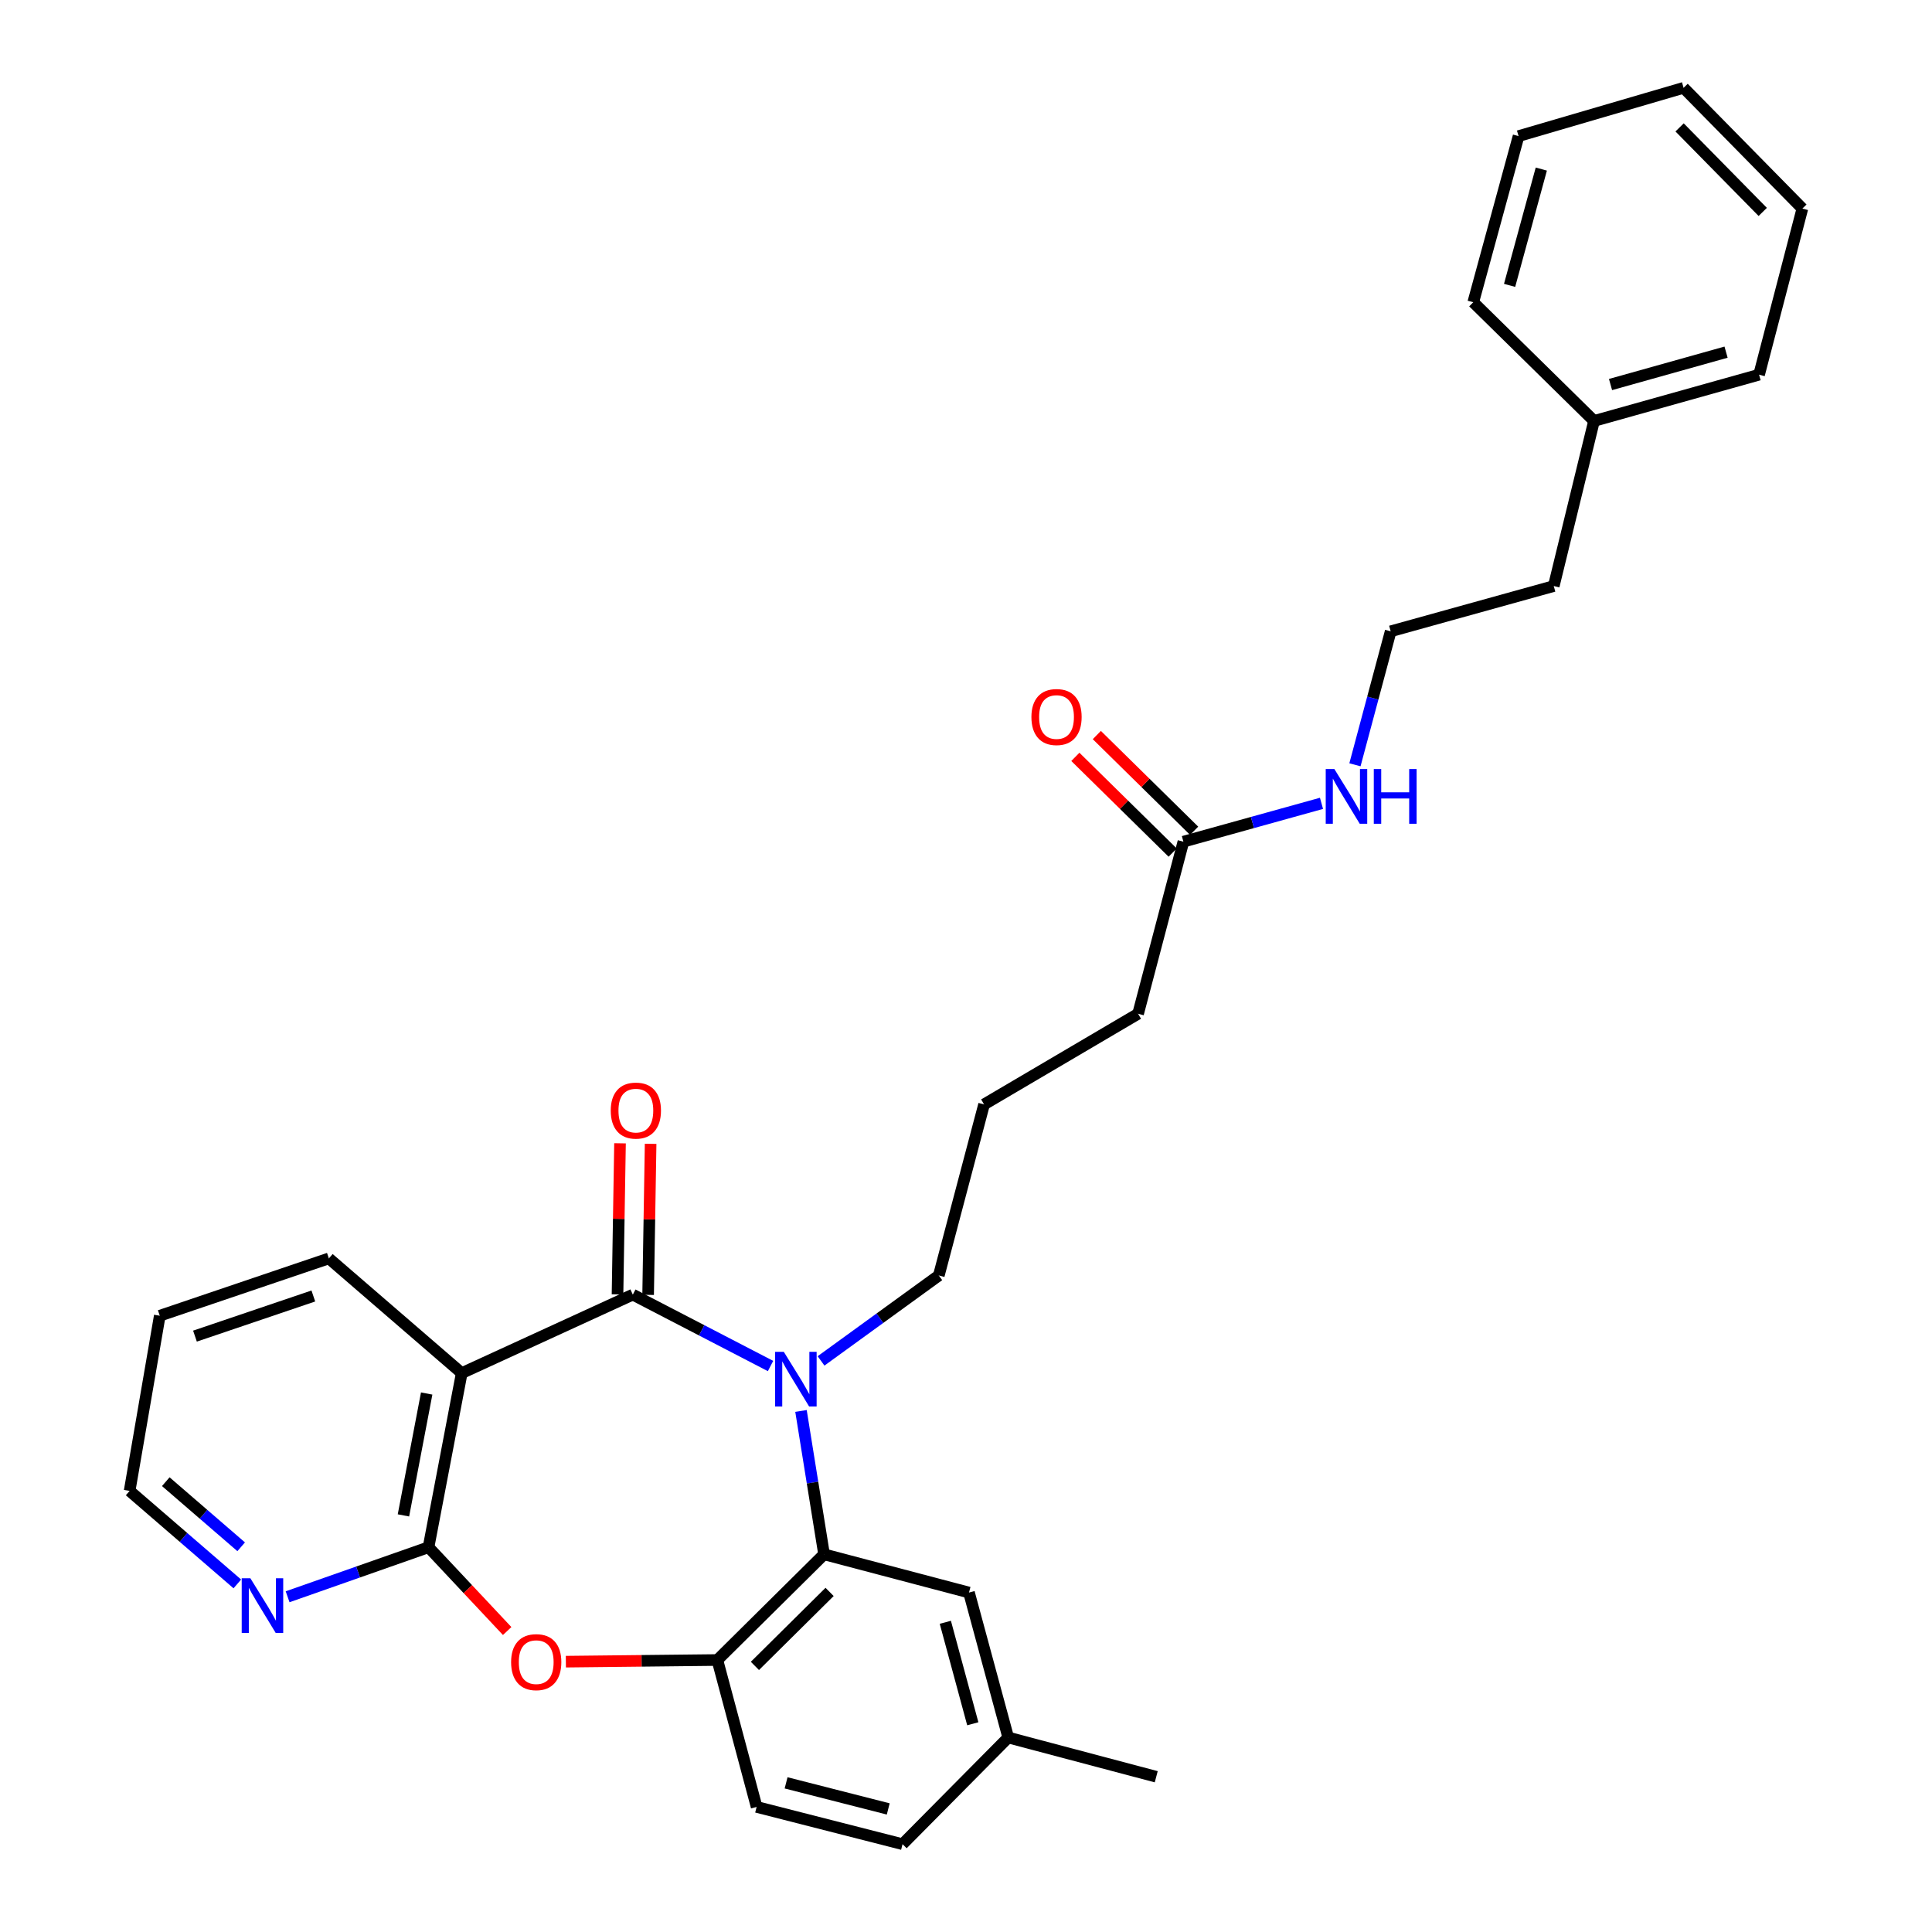 <?xml version='1.0' encoding='iso-8859-1'?>
<svg version='1.1' baseProfile='full'
              xmlns='http://www.w3.org/2000/svg'
                      xmlns:rdkit='http://www.rdkit.org/xml'
                      xmlns:xlink='http://www.w3.org/1999/xlink'
                  xml:space='preserve'
width='1000px' height='1000px' viewBox='0 0 1000 1000'>
<!-- END OF HEADER -->
<rect style='opacity:1.0;fill:#FFFFFF;stroke:none' width='1000' height='1000' x='0' y='0'> </rect>
<path class='bond-0' d='M 327.546,670.095 L 363.188,688.574' style='fill:none;fill-rule:evenodd;stroke:#000000;stroke-width:6px;stroke-linecap:butt;stroke-linejoin:miter;stroke-opacity:1' />
<path class='bond-0' d='M 363.188,688.574 L 398.83,707.052' style='fill:none;fill-rule:evenodd;stroke:#0000FF;stroke-width:6px;stroke-linecap:butt;stroke-linejoin:miter;stroke-opacity:1' />
<path class='bond-1' d='M 327.546,670.095 L 238.991,710.728' style='fill:none;fill-rule:evenodd;stroke:#000000;stroke-width:6px;stroke-linecap:butt;stroke-linejoin:miter;stroke-opacity:1' />
<path class='bond-7' d='M 335.467,670.226 L 336.114,631.131' style='fill:none;fill-rule:evenodd;stroke:#000000;stroke-width:6px;stroke-linecap:butt;stroke-linejoin:miter;stroke-opacity:1' />
<path class='bond-7' d='M 336.114,631.131 L 336.76,592.036' style='fill:none;fill-rule:evenodd;stroke:#FF0000;stroke-width:6px;stroke-linecap:butt;stroke-linejoin:miter;stroke-opacity:1' />
<path class='bond-7' d='M 319.625,669.964 L 320.271,630.869' style='fill:none;fill-rule:evenodd;stroke:#000000;stroke-width:6px;stroke-linecap:butt;stroke-linejoin:miter;stroke-opacity:1' />
<path class='bond-7' d='M 320.271,630.869 L 320.917,591.774' style='fill:none;fill-rule:evenodd;stroke:#FF0000;stroke-width:6px;stroke-linecap:butt;stroke-linejoin:miter;stroke-opacity:1' />
<path class='bond-3' d='M 414.594,730.309 L 420.563,767.41' style='fill:none;fill-rule:evenodd;stroke:#0000FF;stroke-width:6px;stroke-linecap:butt;stroke-linejoin:miter;stroke-opacity:1' />
<path class='bond-3' d='M 420.563,767.41 L 426.533,804.512' style='fill:none;fill-rule:evenodd;stroke:#000000;stroke-width:6px;stroke-linecap:butt;stroke-linejoin:miter;stroke-opacity:1' />
<path class='bond-13' d='M 424.972,704.405 L 455.452,682.294' style='fill:none;fill-rule:evenodd;stroke:#0000FF;stroke-width:6px;stroke-linecap:butt;stroke-linejoin:miter;stroke-opacity:1' />
<path class='bond-13' d='M 455.452,682.294 L 485.933,660.183' style='fill:none;fill-rule:evenodd;stroke:#000000;stroke-width:6px;stroke-linecap:butt;stroke-linejoin:miter;stroke-opacity:1' />
<path class='bond-2' d='M 238.991,710.728 L 221.808,800.85' style='fill:none;fill-rule:evenodd;stroke:#000000;stroke-width:6px;stroke-linecap:butt;stroke-linejoin:miter;stroke-opacity:1' />
<path class='bond-2' d='M 220.849,721.279 L 208.821,784.364' style='fill:none;fill-rule:evenodd;stroke:#000000;stroke-width:6px;stroke-linecap:butt;stroke-linejoin:miter;stroke-opacity:1' />
<path class='bond-15' d='M 238.991,710.728 L 170.224,651.345' style='fill:none;fill-rule:evenodd;stroke:#000000;stroke-width:6px;stroke-linecap:butt;stroke-linejoin:miter;stroke-opacity:1' />
<path class='bond-4' d='M 221.808,800.85 L 242.159,822.535' style='fill:none;fill-rule:evenodd;stroke:#000000;stroke-width:6px;stroke-linecap:butt;stroke-linejoin:miter;stroke-opacity:1' />
<path class='bond-4' d='M 242.159,822.535 L 262.51,844.22' style='fill:none;fill-rule:evenodd;stroke:#FF0000;stroke-width:6px;stroke-linecap:butt;stroke-linejoin:miter;stroke-opacity:1' />
<path class='bond-6' d='M 221.808,800.85 L 185.338,813.668' style='fill:none;fill-rule:evenodd;stroke:#000000;stroke-width:6px;stroke-linecap:butt;stroke-linejoin:miter;stroke-opacity:1' />
<path class='bond-6' d='M 185.338,813.668 L 148.867,826.486' style='fill:none;fill-rule:evenodd;stroke:#0000FF;stroke-width:6px;stroke-linecap:butt;stroke-linejoin:miter;stroke-opacity:1' />
<path class='bond-5' d='M 426.533,804.512 L 371.304,859.221' style='fill:none;fill-rule:evenodd;stroke:#000000;stroke-width:6px;stroke-linecap:butt;stroke-linejoin:miter;stroke-opacity:1' />
<path class='bond-5' d='M 429.399,823.975 L 390.74,862.271' style='fill:none;fill-rule:evenodd;stroke:#000000;stroke-width:6px;stroke-linecap:butt;stroke-linejoin:miter;stroke-opacity:1' />
<path class='bond-8' d='M 426.533,804.512 L 501.549,824.301' style='fill:none;fill-rule:evenodd;stroke:#000000;stroke-width:6px;stroke-linecap:butt;stroke-linejoin:miter;stroke-opacity:1' />
<path class='bond-30' d='M 292.891,860.075 L 332.098,859.648' style='fill:none;fill-rule:evenodd;stroke:#FF0000;stroke-width:6px;stroke-linecap:butt;stroke-linejoin:miter;stroke-opacity:1' />
<path class='bond-30' d='M 332.098,859.648 L 371.304,859.221' style='fill:none;fill-rule:evenodd;stroke:#000000;stroke-width:6px;stroke-linecap:butt;stroke-linejoin:miter;stroke-opacity:1' />
<path class='bond-10' d='M 371.304,859.221 L 391.63,935.259' style='fill:none;fill-rule:evenodd;stroke:#000000;stroke-width:6px;stroke-linecap:butt;stroke-linejoin:miter;stroke-opacity:1' />
<path class='bond-31' d='M 122.838,819.826 L 94.965,795.756' style='fill:none;fill-rule:evenodd;stroke:#0000FF;stroke-width:6px;stroke-linecap:butt;stroke-linejoin:miter;stroke-opacity:1' />
<path class='bond-31' d='M 94.965,795.756 L 67.092,771.687' style='fill:none;fill-rule:evenodd;stroke:#000000;stroke-width:6px;stroke-linecap:butt;stroke-linejoin:miter;stroke-opacity:1' />
<path class='bond-31' d='M 124.832,800.612 L 105.321,783.764' style='fill:none;fill-rule:evenodd;stroke:#0000FF;stroke-width:6px;stroke-linecap:butt;stroke-linejoin:miter;stroke-opacity:1' />
<path class='bond-31' d='M 105.321,783.764 L 85.809,766.915' style='fill:none;fill-rule:evenodd;stroke:#000000;stroke-width:6px;stroke-linecap:butt;stroke-linejoin:miter;stroke-opacity:1' />
<path class='bond-14' d='M 501.549,824.301 L 521.857,899.335' style='fill:none;fill-rule:evenodd;stroke:#000000;stroke-width:6px;stroke-linecap:butt;stroke-linejoin:miter;stroke-opacity:1' />
<path class='bond-14' d='M 489.301,839.695 L 503.516,892.219' style='fill:none;fill-rule:evenodd;stroke:#000000;stroke-width:6px;stroke-linecap:butt;stroke-linejoin:miter;stroke-opacity:1' />
<path class='bond-9' d='M 612.525,435.652 L 589.075,524.727' style='fill:none;fill-rule:evenodd;stroke:#000000;stroke-width:6px;stroke-linecap:butt;stroke-linejoin:miter;stroke-opacity:1' />
<path class='bond-11' d='M 618.081,430.005 L 592.898,405.23' style='fill:none;fill-rule:evenodd;stroke:#000000;stroke-width:6px;stroke-linecap:butt;stroke-linejoin:miter;stroke-opacity:1' />
<path class='bond-11' d='M 592.898,405.23 L 567.716,380.456' style='fill:none;fill-rule:evenodd;stroke:#FF0000;stroke-width:6px;stroke-linecap:butt;stroke-linejoin:miter;stroke-opacity:1' />
<path class='bond-11' d='M 606.969,441.3 L 581.786,416.526' style='fill:none;fill-rule:evenodd;stroke:#000000;stroke-width:6px;stroke-linecap:butt;stroke-linejoin:miter;stroke-opacity:1' />
<path class='bond-11' d='M 581.786,416.526 L 556.604,391.752' style='fill:none;fill-rule:evenodd;stroke:#FF0000;stroke-width:6px;stroke-linecap:butt;stroke-linejoin:miter;stroke-opacity:1' />
<path class='bond-12' d='M 612.525,435.652 L 648.265,425.731' style='fill:none;fill-rule:evenodd;stroke:#000000;stroke-width:6px;stroke-linecap:butt;stroke-linejoin:miter;stroke-opacity:1' />
<path class='bond-12' d='M 648.265,425.731 L 684.004,415.809' style='fill:none;fill-rule:evenodd;stroke:#0000FF;stroke-width:6px;stroke-linecap:butt;stroke-linejoin:miter;stroke-opacity:1' />
<path class='bond-32' d='M 391.63,935.259 L 467.157,954.545' style='fill:none;fill-rule:evenodd;stroke:#000000;stroke-width:6px;stroke-linecap:butt;stroke-linejoin:miter;stroke-opacity:1' />
<path class='bond-32' d='M 406.879,922.8 L 459.748,936.3' style='fill:none;fill-rule:evenodd;stroke:#000000;stroke-width:6px;stroke-linecap:butt;stroke-linejoin:miter;stroke-opacity:1' />
<path class='bond-17' d='M 701.318,395.848 L 710.565,361.31' style='fill:none;fill-rule:evenodd;stroke:#0000FF;stroke-width:6px;stroke-linecap:butt;stroke-linejoin:miter;stroke-opacity:1' />
<path class='bond-17' d='M 710.565,361.31 L 719.812,326.772' style='fill:none;fill-rule:evenodd;stroke:#000000;stroke-width:6px;stroke-linecap:butt;stroke-linejoin:miter;stroke-opacity:1' />
<path class='bond-18' d='M 485.933,660.183 L 509.357,571.636' style='fill:none;fill-rule:evenodd;stroke:#000000;stroke-width:6px;stroke-linecap:butt;stroke-linejoin:miter;stroke-opacity:1' />
<path class='bond-16' d='M 521.857,899.335 L 467.157,954.545' style='fill:none;fill-rule:evenodd;stroke:#000000;stroke-width:6px;stroke-linecap:butt;stroke-linejoin:miter;stroke-opacity:1' />
<path class='bond-23' d='M 521.857,899.335 L 598.467,919.643' style='fill:none;fill-rule:evenodd;stroke:#000000;stroke-width:6px;stroke-linecap:butt;stroke-linejoin:miter;stroke-opacity:1' />
<path class='bond-26' d='M 170.224,651.345 L 82.699,681.019' style='fill:none;fill-rule:evenodd;stroke:#000000;stroke-width:6px;stroke-linecap:butt;stroke-linejoin:miter;stroke-opacity:1' />
<path class='bond-26' d='M 162.183,670.802 L 100.915,691.574' style='fill:none;fill-rule:evenodd;stroke:#000000;stroke-width:6px;stroke-linecap:butt;stroke-linejoin:miter;stroke-opacity:1' />
<path class='bond-22' d='M 719.812,326.772 L 804.222,303.339' style='fill:none;fill-rule:evenodd;stroke:#000000;stroke-width:6px;stroke-linecap:butt;stroke-linejoin:miter;stroke-opacity:1' />
<path class='bond-20' d='M 509.357,571.636 L 589.075,524.727' style='fill:none;fill-rule:evenodd;stroke:#000000;stroke-width:6px;stroke-linecap:butt;stroke-linejoin:miter;stroke-opacity:1' />
<path class='bond-19' d='M 825.066,217.882 L 804.222,303.339' style='fill:none;fill-rule:evenodd;stroke:#000000;stroke-width:6px;stroke-linecap:butt;stroke-linejoin:miter;stroke-opacity:1' />
<path class='bond-24' d='M 825.066,217.882 L 910.497,193.939' style='fill:none;fill-rule:evenodd;stroke:#000000;stroke-width:6px;stroke-linecap:butt;stroke-linejoin:miter;stroke-opacity:1' />
<path class='bond-24' d='M 833.605,199.034 L 893.406,182.273' style='fill:none;fill-rule:evenodd;stroke:#000000;stroke-width:6px;stroke-linecap:butt;stroke-linejoin:miter;stroke-opacity:1' />
<path class='bond-25' d='M 825.066,217.882 L 762.558,156.439' style='fill:none;fill-rule:evenodd;stroke:#000000;stroke-width:6px;stroke-linecap:butt;stroke-linejoin:miter;stroke-opacity:1' />
<path class='bond-21' d='M 67.092,771.687 L 82.699,681.019' style='fill:none;fill-rule:evenodd;stroke:#000000;stroke-width:6px;stroke-linecap:butt;stroke-linejoin:miter;stroke-opacity:1' />
<path class='bond-28' d='M 910.497,193.939 L 932.908,107.954' style='fill:none;fill-rule:evenodd;stroke:#000000;stroke-width:6px;stroke-linecap:butt;stroke-linejoin:miter;stroke-opacity:1' />
<path class='bond-27' d='M 762.558,156.439 L 786.009,70.445' style='fill:none;fill-rule:evenodd;stroke:#000000;stroke-width:6px;stroke-linecap:butt;stroke-linejoin:miter;stroke-opacity:1' />
<path class='bond-27' d='M 781.363,147.709 L 797.778,87.513' style='fill:none;fill-rule:evenodd;stroke:#000000;stroke-width:6px;stroke-linecap:butt;stroke-linejoin:miter;stroke-opacity:1' />
<path class='bond-29' d='M 786.009,70.445 L 871.43,45.455' style='fill:none;fill-rule:evenodd;stroke:#000000;stroke-width:6px;stroke-linecap:butt;stroke-linejoin:miter;stroke-opacity:1' />
<path class='bond-33' d='M 932.908,107.954 L 871.43,45.455' style='fill:none;fill-rule:evenodd;stroke:#000000;stroke-width:6px;stroke-linecap:butt;stroke-linejoin:miter;stroke-opacity:1' />
<path class='bond-33' d='M 912.391,109.69 L 869.356,65.941' style='fill:none;fill-rule:evenodd;stroke:#000000;stroke-width:6px;stroke-linecap:butt;stroke-linejoin:miter;stroke-opacity:1' />
<path  class='atom-1' d='M 405.687 699.693
L 414.967 714.693
Q 415.887 716.173, 417.367 718.853
Q 418.847 721.533, 418.927 721.693
L 418.927 699.693
L 422.687 699.693
L 422.687 728.013
L 418.807 728.013
L 408.847 711.613
Q 407.687 709.693, 406.447 707.493
Q 405.247 705.293, 404.887 704.613
L 404.887 728.013
L 401.207 728.013
L 401.207 699.693
L 405.687 699.693
' fill='#0000FF'/>
<path  class='atom-5' d='M 264.547 860.322
Q 264.547 853.522, 267.907 849.722
Q 271.267 845.922, 277.547 845.922
Q 283.827 845.922, 287.187 849.722
Q 290.547 853.522, 290.547 860.322
Q 290.547 867.202, 287.147 871.122
Q 283.747 875.002, 277.547 875.002
Q 271.307 875.002, 267.907 871.122
Q 264.547 867.242, 264.547 860.322
M 277.547 871.802
Q 281.867 871.802, 284.187 868.922
Q 286.547 866.002, 286.547 860.322
Q 286.547 854.762, 284.187 851.962
Q 281.867 849.122, 277.547 849.122
Q 273.227 849.122, 270.867 851.922
Q 268.547 854.722, 268.547 860.322
Q 268.547 866.042, 270.867 868.922
Q 273.227 871.802, 277.547 871.802
' fill='#FF0000'/>
<path  class='atom-7' d='M 129.59 816.901
L 138.87 831.901
Q 139.79 833.381, 141.27 836.061
Q 142.75 838.741, 142.83 838.901
L 142.83 816.901
L 146.59 816.901
L 146.59 845.221
L 142.71 845.221
L 132.75 828.821
Q 131.59 826.901, 130.35 824.701
Q 129.15 822.501, 128.79 821.821
L 128.79 845.221
L 125.11 845.221
L 125.11 816.901
L 129.59 816.901
' fill='#0000FF'/>
<path  class='atom-8' d='M 316.122 574.841
Q 316.122 568.041, 319.482 564.241
Q 322.842 560.441, 329.122 560.441
Q 335.402 560.441, 338.762 564.241
Q 342.122 568.041, 342.122 574.841
Q 342.122 581.721, 338.722 585.641
Q 335.322 589.521, 329.122 589.521
Q 322.882 589.521, 319.482 585.641
Q 316.122 581.761, 316.122 574.841
M 329.122 586.321
Q 333.442 586.321, 335.762 583.441
Q 338.122 580.521, 338.122 574.841
Q 338.122 569.281, 335.762 566.481
Q 333.442 563.641, 329.122 563.641
Q 324.802 563.641, 322.442 566.441
Q 320.122 569.241, 320.122 574.841
Q 320.122 580.561, 322.442 583.441
Q 324.802 586.321, 329.122 586.321
' fill='#FF0000'/>
<path  class='atom-12' d='M 533.857 371.129
Q 533.857 364.329, 537.217 360.529
Q 540.577 356.729, 546.857 356.729
Q 553.137 356.729, 556.497 360.529
Q 559.857 364.329, 559.857 371.129
Q 559.857 378.009, 556.457 381.929
Q 553.057 385.809, 546.857 385.809
Q 540.617 385.809, 537.217 381.929
Q 533.857 378.049, 533.857 371.129
M 546.857 382.609
Q 551.177 382.609, 553.497 379.729
Q 555.857 376.809, 555.857 371.129
Q 555.857 365.569, 553.497 362.769
Q 551.177 359.929, 546.857 359.929
Q 542.537 359.929, 540.177 362.729
Q 537.857 365.529, 537.857 371.129
Q 537.857 376.849, 540.177 379.729
Q 542.537 382.609, 546.857 382.609
' fill='#FF0000'/>
<path  class='atom-13' d='M 690.674 398.059
L 699.954 413.059
Q 700.874 414.539, 702.354 417.219
Q 703.834 419.899, 703.914 420.059
L 703.914 398.059
L 707.674 398.059
L 707.674 426.379
L 703.794 426.379
L 693.834 409.979
Q 692.674 408.059, 691.434 405.859
Q 690.234 403.659, 689.874 402.979
L 689.874 426.379
L 686.194 426.379
L 686.194 398.059
L 690.674 398.059
' fill='#0000FF'/>
<path  class='atom-13' d='M 711.074 398.059
L 714.914 398.059
L 714.914 410.099
L 729.394 410.099
L 729.394 398.059
L 733.234 398.059
L 733.234 426.379
L 729.394 426.379
L 729.394 413.299
L 714.914 413.299
L 714.914 426.379
L 711.074 426.379
L 711.074 398.059
' fill='#0000FF'/>
</svg>
